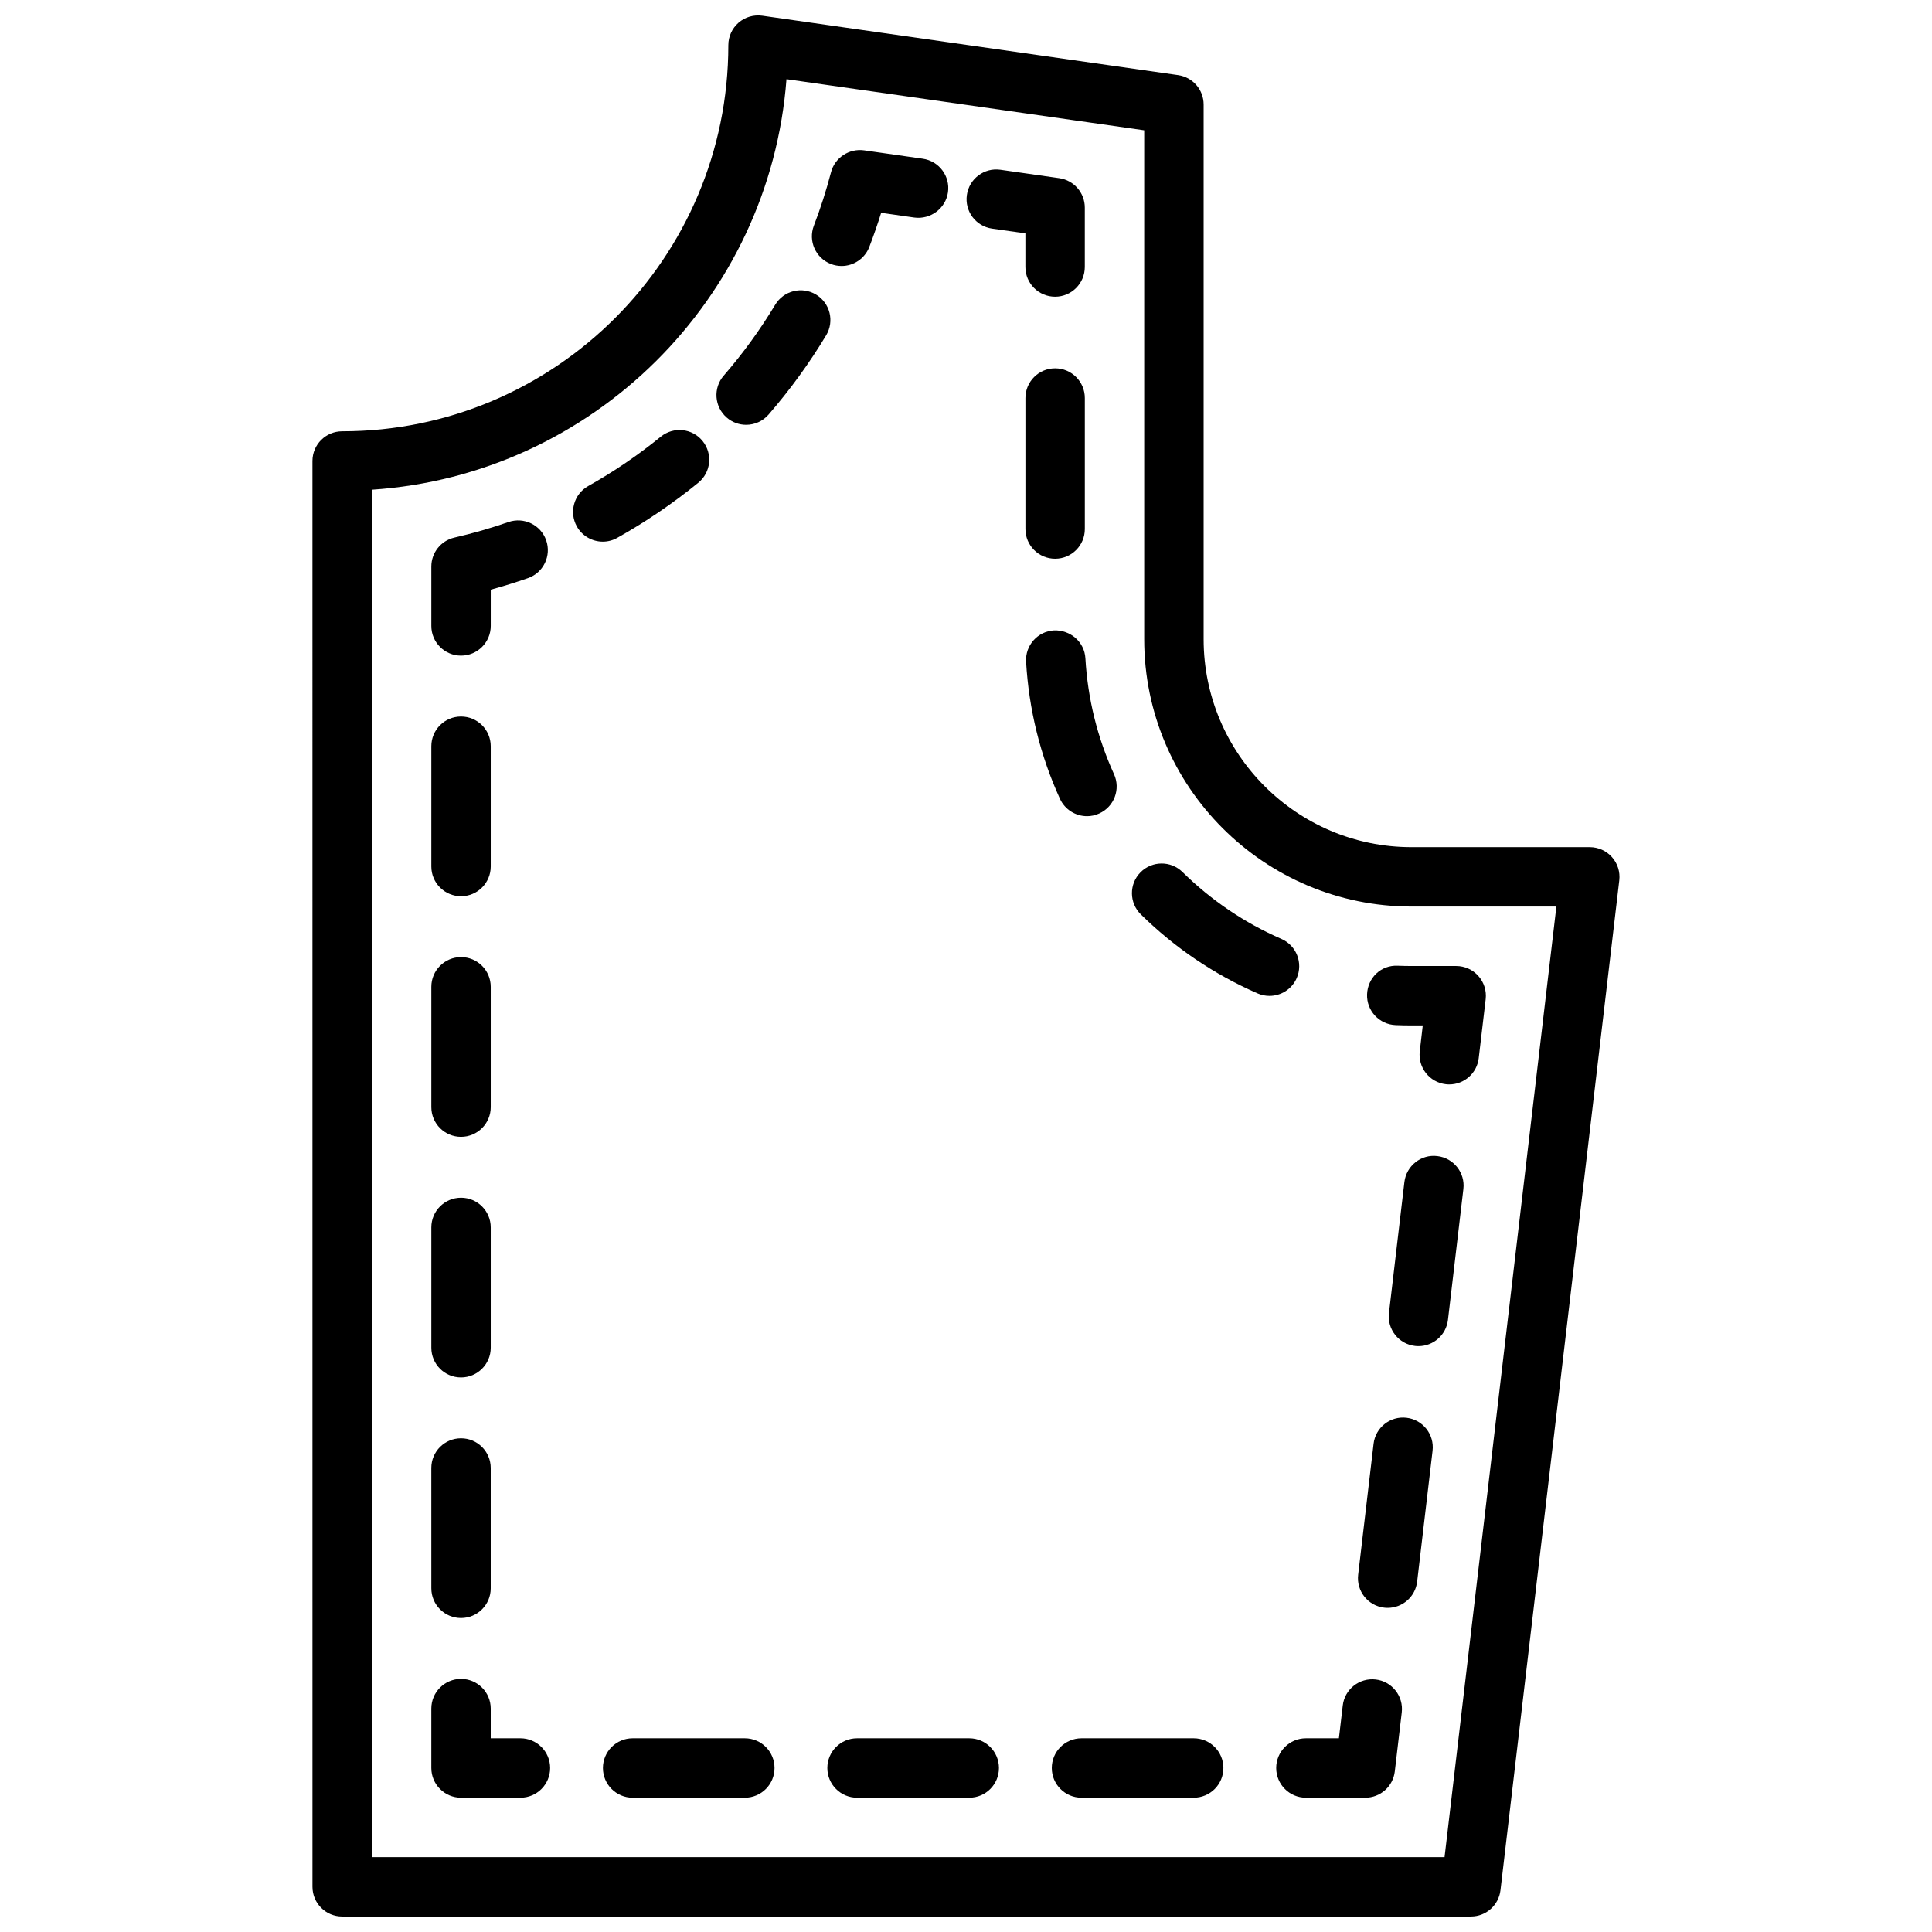 <?xml version="1.0" encoding="UTF-8"?>
<!-- Uploaded to: SVG Repo, www.svgrepo.com, Generator: SVG Repo Mixer Tools -->
<svg width="800px" height="800px" version="1.1" viewBox="144 144 512 512" xmlns="http://www.w3.org/2000/svg">
 <defs>
  <clipPath id="a">
   <path d="m226 148.09h348v503.81h-348z"/>
  </clipPath>
 </defs>
 <g clip-path="url(#a)">
  <path d="m533.82 651.9h-299.14c-4.344 0-7.871-3.519-7.871-7.871l-0.004-377.86c0-4.352 3.527-7.871 7.871-7.871 56.426 0 102.34-45.91 102.34-102.34 0-2.281 0.992-4.449 2.715-5.953 1.723-1.488 4-2.156 6.273-1.844l110.21 15.742c3.879 0.555 6.762 3.875 6.762 7.797v141.7c0 30.379 24.719 55.105 55.105 55.105h47.23c2.25 0 4.394 0.961 5.879 2.644 1.496 1.676 2.195 3.914 1.938 6.148l-31.488 267.65c-0.465 3.957-3.828 6.949-7.816 6.949zm-291.27-15.742h284.27l29.637-251.91h-38.383c-39.062 0-70.848-31.781-70.848-70.848v-134.87l-94.801-13.547c-4.434 58.324-51.406 104.93-109.87 108.8z"/>
 </g>
 <path d="m281.92 620.41h-15.742c-4.344 0-7.871-3.519-7.871-7.871v-15.742c0-4.352 3.527-7.871 7.871-7.871s7.871 3.519 7.871 7.871v7.871h7.871c4.344 0 7.871 3.519 7.871 7.871 0 4.352-3.527 7.871-7.871 7.871z"/>
 <path d="m266.18 572.79c-4.344 0-7.871-3.519-7.871-7.871l-0.004-31.883c0-4.352 3.527-7.871 7.871-7.871s7.871 3.519 7.871 7.871v31.883c0.004 4.352-3.523 7.871-7.867 7.871zm0-63.754c-4.344 0-7.871-3.519-7.871-7.871v-31.883c0-4.352 3.527-7.871 7.871-7.871s7.871 3.519 7.871 7.871v31.883c0 4.344-3.527 7.871-7.871 7.871zm0-63.766c-4.344 0-7.871-3.519-7.871-7.871v-31.883c0-4.352 3.527-7.871 7.871-7.871s7.871 3.519 7.871 7.871v31.883c0 4.352-3.527 7.871-7.871 7.871zm0-63.762c-4.344 0-7.871-3.519-7.871-7.871v-31.883c0-4.352 3.527-7.871 7.871-7.871s7.871 3.519 7.871 7.871v31.883c0 4.352-3.527 7.871-7.871 7.871z"/>
 <path d="m266.18 317.75c-4.344 0-7.871-3.519-7.871-7.871v-15.742c0-3.676 2.543-6.856 6.117-7.676 4.84-1.109 9.652-2.488 14.289-4.109 4.117-1.426 8.598 0.73 10.027 4.832 1.434 4.102-0.73 8.598-4.832 10.027-3.227 1.125-6.527 2.148-9.855 3.062v9.605c-0.004 4.348-3.531 7.871-7.875 7.871z"/>
 <path d="m303.75 287.54c-2.754 0-5.434-1.449-6.879-4.023-2.125-3.793-0.77-8.598 3.023-10.715 6.738-3.777 13.211-8.18 19.215-13.074 3.371-2.746 8.336-2.234 11.074 1.133 2.746 3.379 2.234 8.336-1.133 11.074-6.715 5.465-13.934 10.375-21.469 14.594-1.211 0.688-2.531 1.012-3.832 1.012zm37.984-30.961c-1.828 0-3.668-0.629-5.156-1.93-3.281-2.844-3.637-7.816-0.789-11.098 5.086-5.856 9.676-12.188 13.656-18.805 2.234-3.723 7.078-4.93 10.801-2.691 3.731 2.242 4.93 7.078 2.691 10.809-4.449 7.391-9.582 14.461-15.258 21.004-1.555 1.789-3.742 2.711-5.945 2.711z"/>
 <path d="m367.03 214.49c-0.945 0-1.898-0.164-2.816-0.52-4.062-1.559-6.086-6.109-4.527-10.172 1.77-4.613 3.297-9.367 4.543-14.152 1.008-3.871 4.801-6.336 8.73-5.809l15.586 2.227c4.305 0.613 7.297 4.606 6.676 8.91-0.625 4.305-4.672 7.25-8.914 6.676l-8.793-1.258c-0.953 3.055-2 6.078-3.141 9.047-1.203 3.121-4.188 5.051-7.344 5.051z"/>
 <path d="m423.61 222.63c-4.344 0-7.871-3.519-7.871-7.871v-8.918l-8.832-1.258c-4.305-0.613-7.297-4.606-6.676-8.91 0.613-4.312 4.606-7.305 8.902-6.684l15.586 2.227c3.883 0.559 6.766 3.879 6.766 7.801v15.742c0 4.344-3.527 7.871-7.875 7.871z"/>
 <path d="m480.43 407.92c-1.047 0-2.117-0.203-3.141-0.652-11.523-5.031-21.945-12.074-30.961-20.949-3.102-3.055-3.141-8.039-0.094-11.133 3.055-3.102 8.047-3.125 11.133-0.094 7.637 7.519 16.461 13.484 26.215 17.734 3.984 1.738 5.801 6.383 4.07 10.359-1.293 2.965-4.184 4.734-7.223 4.734zm-48.363-47.625c-2.992 0-5.848-1.715-7.172-4.613-5.227-11.469-8.242-23.695-8.973-36.312-0.25-4.336 3.062-8.062 7.406-8.312 4.344-0.148 8.062 3.062 8.312 7.398 0.613 10.676 3.164 21.004 7.582 30.699 1.801 3.953 0.055 8.629-3.906 10.422-1.055 0.496-2.164 0.719-3.25 0.719zm-8.449-68.227c-4.344 0-7.871-3.519-7.871-7.871v-34.715c0-4.352 3.527-7.871 7.871-7.871s7.871 3.519 7.871 7.871v34.715c0.004 4.352-3.523 7.871-7.871 7.871z"/>
 <path d="m528.08 431.38c-0.309 0-0.621-0.016-0.93-0.055-4.32-0.504-7.406-4.426-6.894-8.738l0.793-6.84h-2.969c-1.41 0-2.809-0.031-4.203-0.086-4.344-0.156-7.738-3.793-7.59-8.141 0.156-4.344 3.637-7.809 8.148-7.59 1.211 0.043 2.426 0.074 3.644 0.074h11.824c2.25 0 4.394 0.961 5.879 2.644 1.496 1.676 2.195 3.914 1.938 6.148l-1.844 15.633c-0.469 4.008-3.863 6.949-7.797 6.949z"/>
 <path d="m511.75 570.1c-0.309 0-0.621-0.016-0.93-0.055-4.32-0.504-7.406-4.426-6.894-8.738l4.086-34.684c0.504-4.32 4.426-7.414 8.738-6.894 4.32 0.504 7.406 4.426 6.894 8.738l-4.086 34.684c-0.473 4.004-3.871 6.949-7.809 6.949zm8.164-69.359c-0.309 0-0.621-0.016-0.93-0.055-4.32-0.504-7.406-4.426-6.894-8.738l4.086-34.676c0.512-4.32 4.434-7.438 8.738-6.894 4.32 0.504 7.406 4.426 6.894 8.738l-4.086 34.676c-0.473 4.004-3.875 6.949-7.809 6.949z"/>
 <path d="m505.82 620.41h-15.742c-4.344 0-7.871-3.519-7.871-7.871 0-4.352 3.527-7.871 7.871-7.871h8.746l1.023-8.691c0.504-4.32 4.418-7.398 8.738-6.894 4.32 0.504 7.406 4.426 6.894 8.738l-1.844 15.633c-0.461 3.965-3.824 6.957-7.816 6.957z"/>
 <path d="m460.34 620.41h-29.734c-4.344 0-7.871-3.519-7.871-7.871 0-4.352 3.527-7.871 7.871-7.871h29.734c4.344 0 7.871 3.519 7.871 7.871 0.004 4.352-3.523 7.871-7.871 7.871zm-59.48 0h-29.734c-4.344 0-7.871-3.519-7.871-7.871 0-4.352 3.527-7.871 7.871-7.871h29.734c4.344 0 7.871 3.519 7.871 7.871 0.004 4.352-3.516 7.871-7.871 7.871zm-59.473 0h-29.734c-4.344 0-7.871-3.519-7.871-7.871 0-4.352 3.527-7.871 7.871-7.871h29.734c4.344 0 7.871 3.519 7.871 7.871 0 4.352-3.523 7.871-7.871 7.871z"/>
</svg>